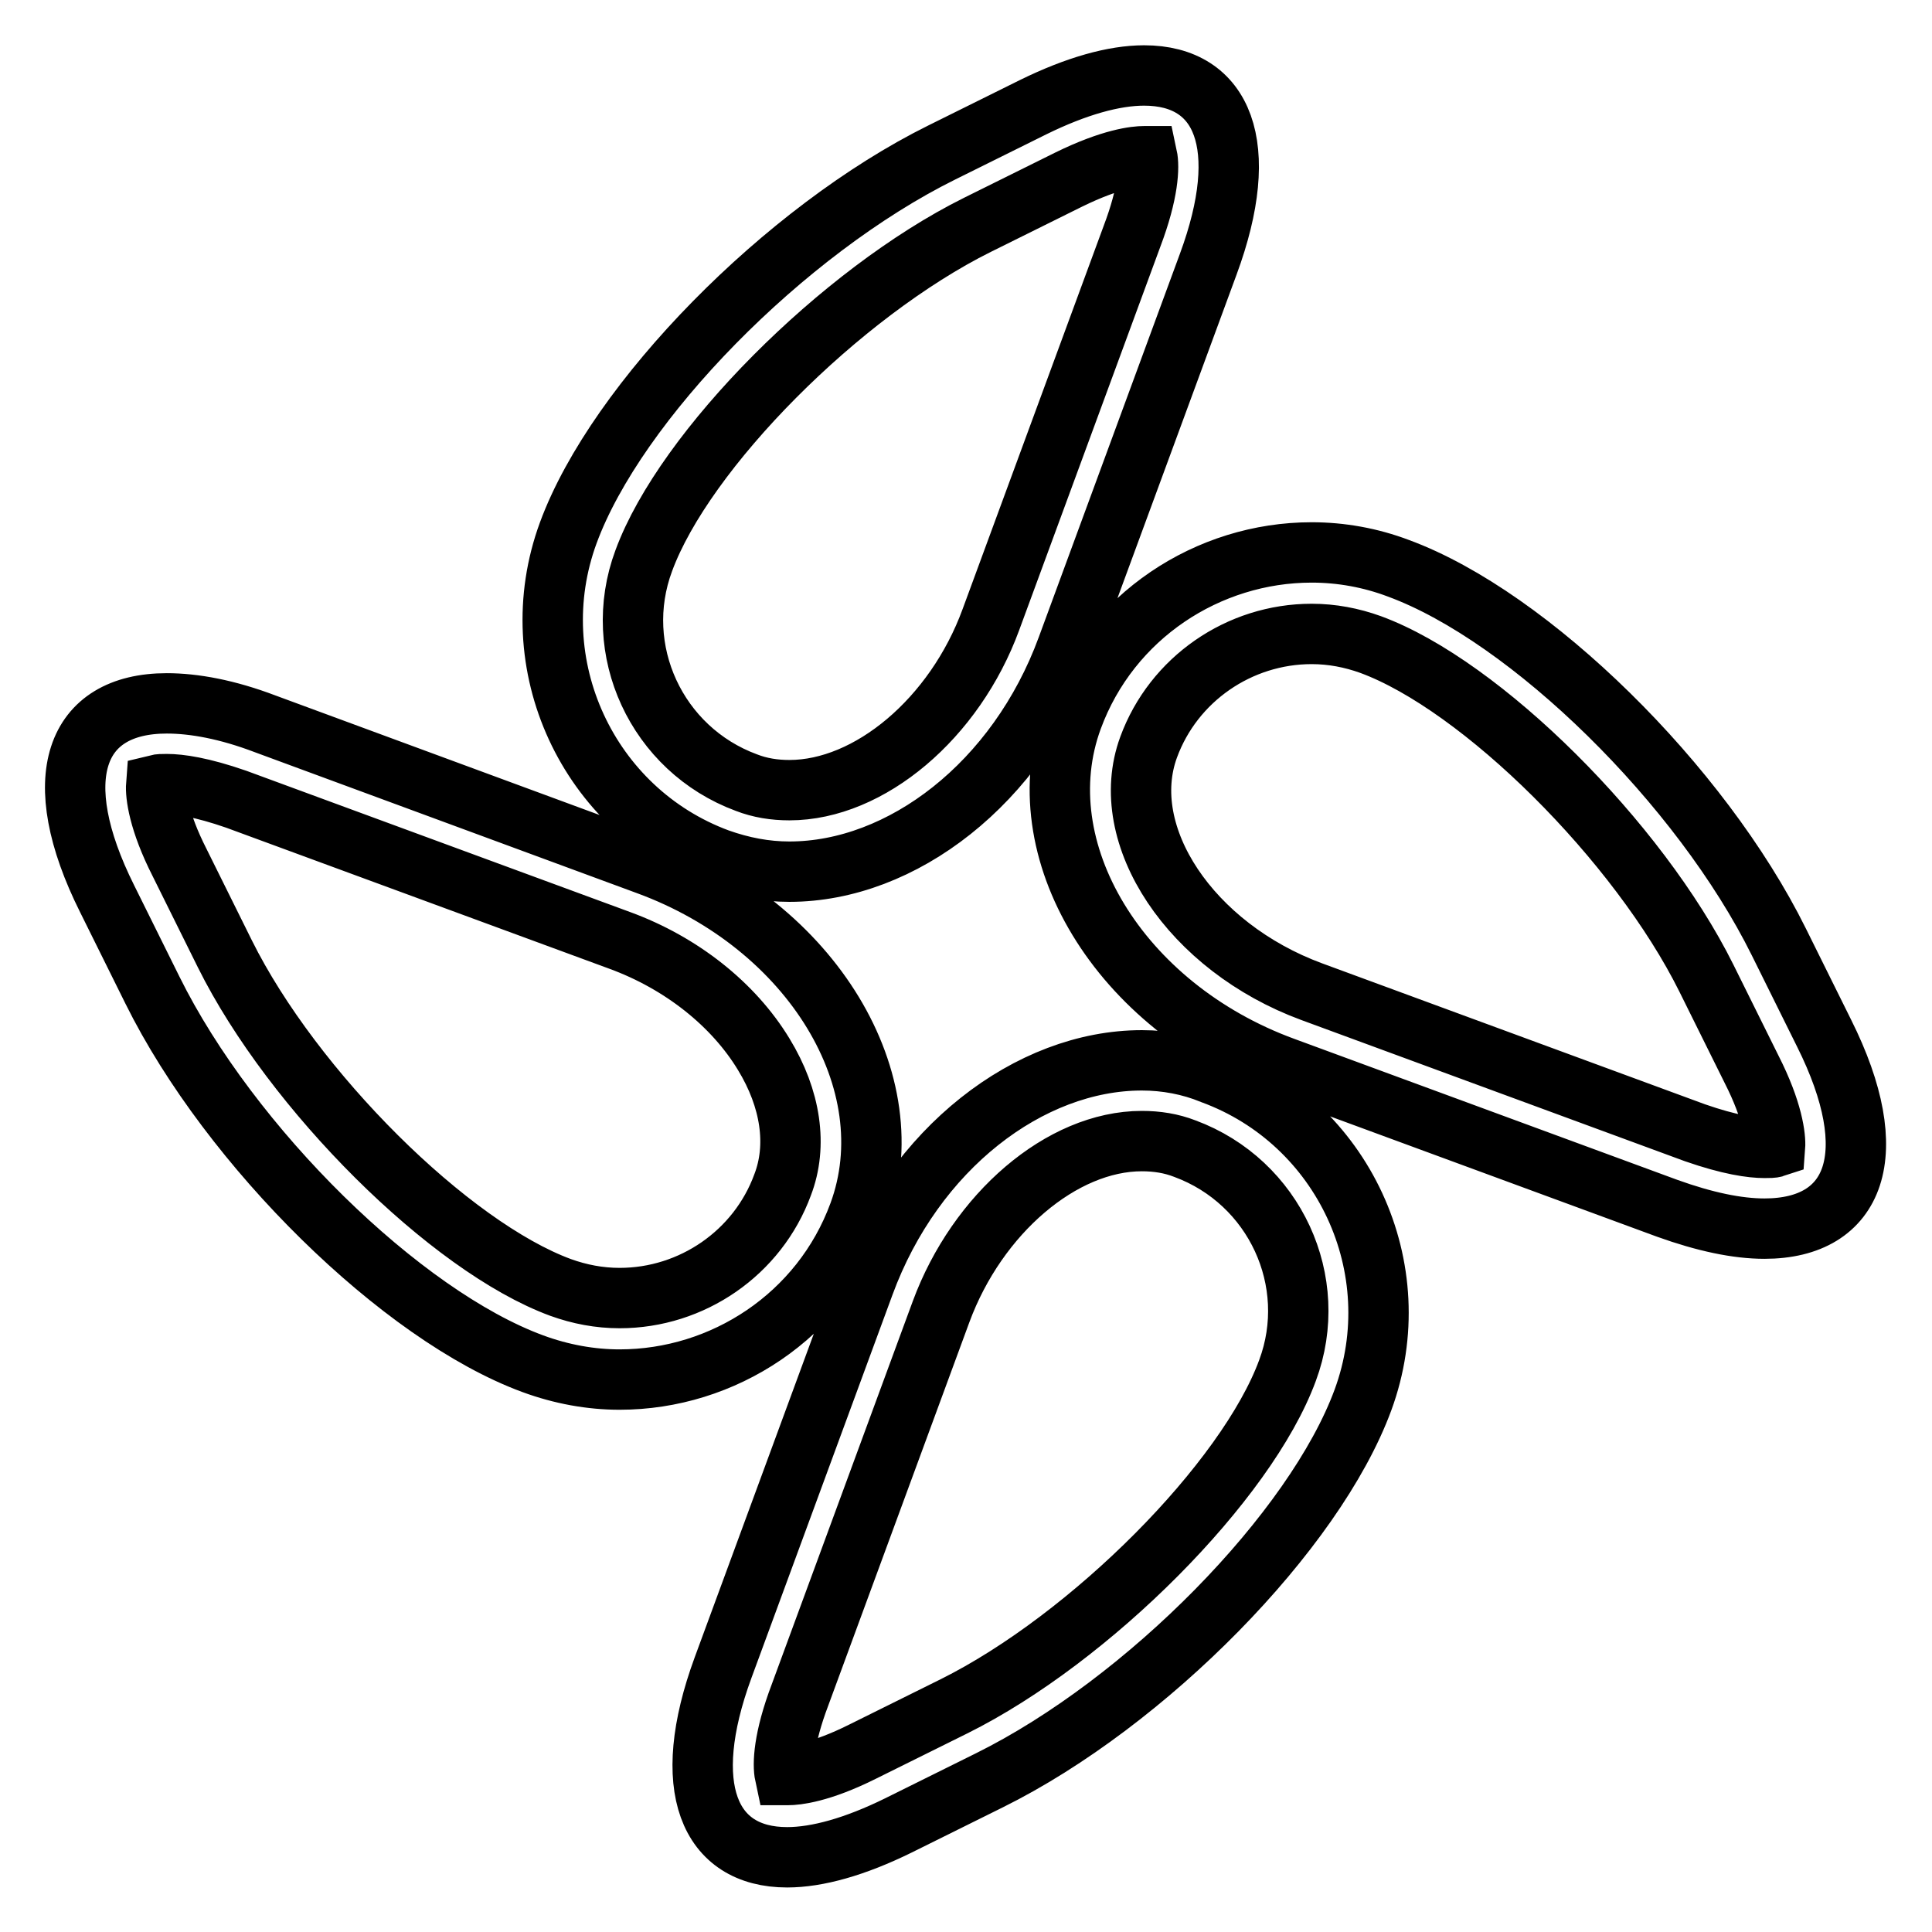 <?xml version="1.0" encoding="utf-8"?>
<!-- Svg Vector Icons : http://www.onlinewebfonts.com/icon -->
<!DOCTYPE svg PUBLIC "-//W3C//DTD SVG 1.1//EN" "http://www.w3.org/Graphics/SVG/1.1/DTD/svg11.dtd">
<svg version="1.1" xmlns="http://www.w3.org/2000/svg" xmlns:xlink="http://www.w3.org/1999/xlink" x="0px" y="0px" viewBox="0 0 256 256" enable-background="new 0 0 256 256" xml:space="preserve">
<g> <path stroke-width="8" fill-opacity="0" stroke="#000000"  d="M151.6,20.7c0.2,0,0.3,0,0.4,0c0.3,1.4,0.2,4.8-2,10.6l-18.7,50.8c-4.8,13.1-16.1,22.6-26.7,22.6 c-2,0-3.9-0.3-5.7-1c-11.9-4.4-18-17.6-13.6-29.4c5.4-14.7,26.1-35.5,44.2-44.5l12.1-6C147.3,21,150.5,20.7,151.6,20.7 M173.8,84 c2.7,0,5.3,0.5,7.8,1.4c14.7,5.4,35.5,26.1,44.5,44.2l6,12.1c2.8,5.5,3.2,9,3.1,10.3c-0.3,0.1-0.8,0.1-1.4,0.1 c-1.7,0-4.6-0.4-9.2-2l-50.8-18.7c-16-5.9-25.9-20.7-21.6-32.4C155.5,90,164.2,84,173.8,84 M22.1,103.9c1.7,0,4.6,0.4,9.2,2 l50.8,18.7c8.2,3,15.1,8.5,19.1,15.1c3.6,5.9,4.5,12.1,2.5,17.3c-3.3,9-12,15-21.6,15c-2.7,0-5.3-0.5-7.8-1.4 c-14.7-5.4-35.5-26.1-44.5-44.2l-6-12.1c-2.8-5.5-3.2-9-3.1-10.3C21.1,103.9,21.5,103.9,22.1,103.9 M151.3,151.2c2,0,3.9,0.3,5.7,1 c11.9,4.4,18,17.6,13.6,29.4c-5.4,14.7-26.1,35.5-44.2,44.5l-12.1,6c-5.6,2.8-8.8,3.1-9.9,3.1c-0.2,0-0.3,0-0.4,0 c-0.3-1.4-0.2-4.8,2-10.6l18.7-50.8C129.5,160.8,140.7,151.2,151.3,151.2 M151.6,10c-4,0-9,1.4-14.7,4.2l-12.1,6 c-20.8,10.3-43.1,33-49.5,50.4c-6.4,17.4,2.6,36.8,19.9,43.2c3.1,1.1,6.2,1.7,9.4,1.7c14.9,0,30.2-11.7,36.8-29.7L160.1,35 C165.9,19.3,162.1,10,151.6,10L151.6,10z M173.8,73.2c-13.7,0-26.7,8.4-31.7,22c-6.4,17.4,6.2,38.2,28,46.2l50.8,18.7 c5,1.8,9.3,2.7,12.9,2.7c12.1,0,15.9-9.9,7.9-25.9l-6-12.1c-10.3-20.8-33-43.1-50.4-49.5C181.6,73.9,177.7,73.2,173.8,73.2 L173.8,73.2z M22.1,93.2c-12.2,0-15.9,9.9-7.9,25.9l6,12.1c10.3,20.8,33,43.1,50.4,49.5c3.8,1.4,7.7,2.1,11.5,2.1 c13.7,0,26.7-8.4,31.7-22c6.4-17.4-6.2-38.2-28-46.2L35.1,95.9C30.1,94,25.7,93.2,22.1,93.2L22.1,93.2z M151.3,140.5 c-14.9,0-30.2,11.7-36.8,29.7l-18.7,50.8c-5.8,15.8-1.9,25.1,8.5,25.1c4,0,9-1.4,14.7-4.2l12.1-6c20.8-10.3,43.1-33,49.5-50.4 c6.4-17.4-2.6-36.8-20-43.2C157.7,141.1,154.5,140.5,151.3,140.5L151.3,140.5z"/></g>
</svg>